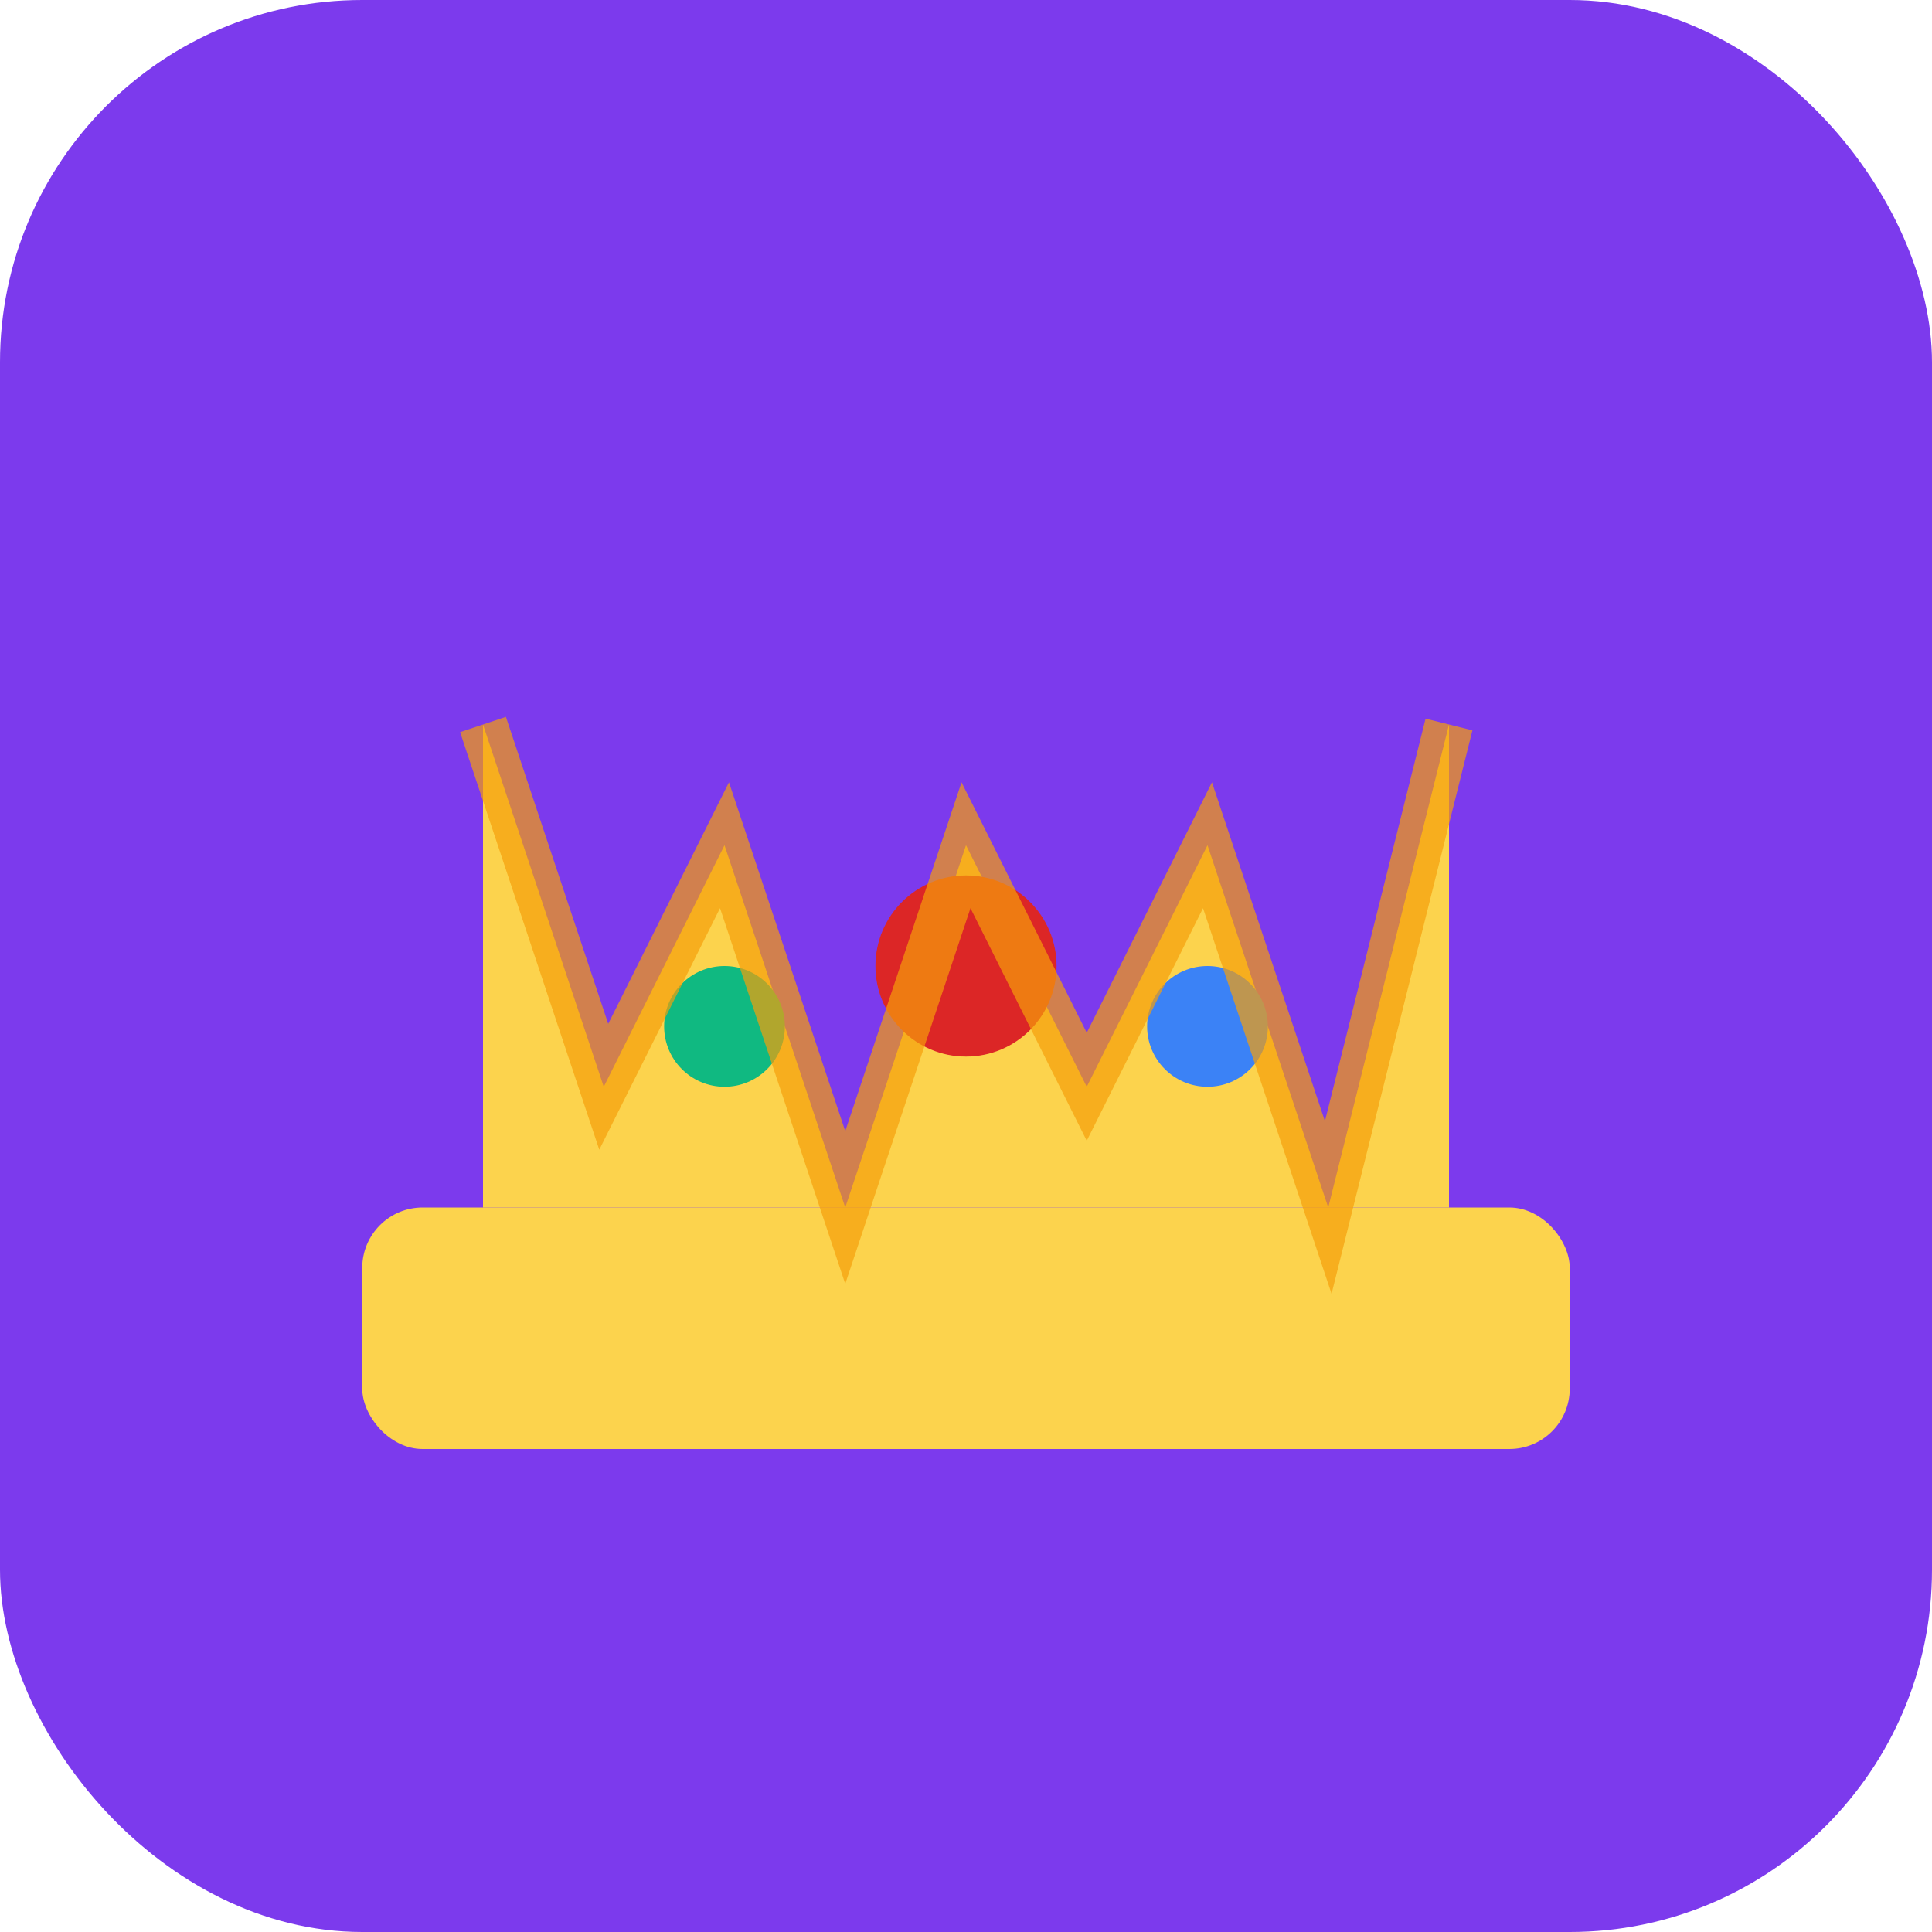 <?xml version="1.0" encoding="UTF-8"?>
<svg width="32" height="32" viewBox="0 0 32 32" fill="none" xmlns="http://www.w3.org/2000/svg">
  <!-- Purple background -->
  <rect width="32" height="32" rx="6" fill="#7C3AED"/>
  
  <!-- Crown design -->
  <g transform="translate(6, 8)">
    <!-- Crown base/band -->
    <rect x="0" y="12" width="20" height="4" rx="1" fill="#FCD34D"/>
    
    <!-- Crown peaks -->
    <path d="M2 4 L4 10 L6 6 L8 12 L10 6 L12 10 L14 6 L16 12 L18 4 L18 12 L2 12 Z" fill="#FCD34D"/>
    
    <!-- Crown gems -->
    <circle cx="10" cy="8" r="1.5" fill="#DC2626"/>
    <circle cx="6" cy="9" r="1" fill="#10B981"/>
    <circle cx="14" cy="9" r="1" fill="#3B82F6"/>
    
    <!-- Crown highlights -->
    <path d="M2 4 L4 10 L6 6 L8 12 L10 6 L12 10 L14 6 L16 12 L18 4" stroke="#F59E0B" stroke-width="0.8" fill="none" opacity="0.7"/>
  </g>
</svg>
